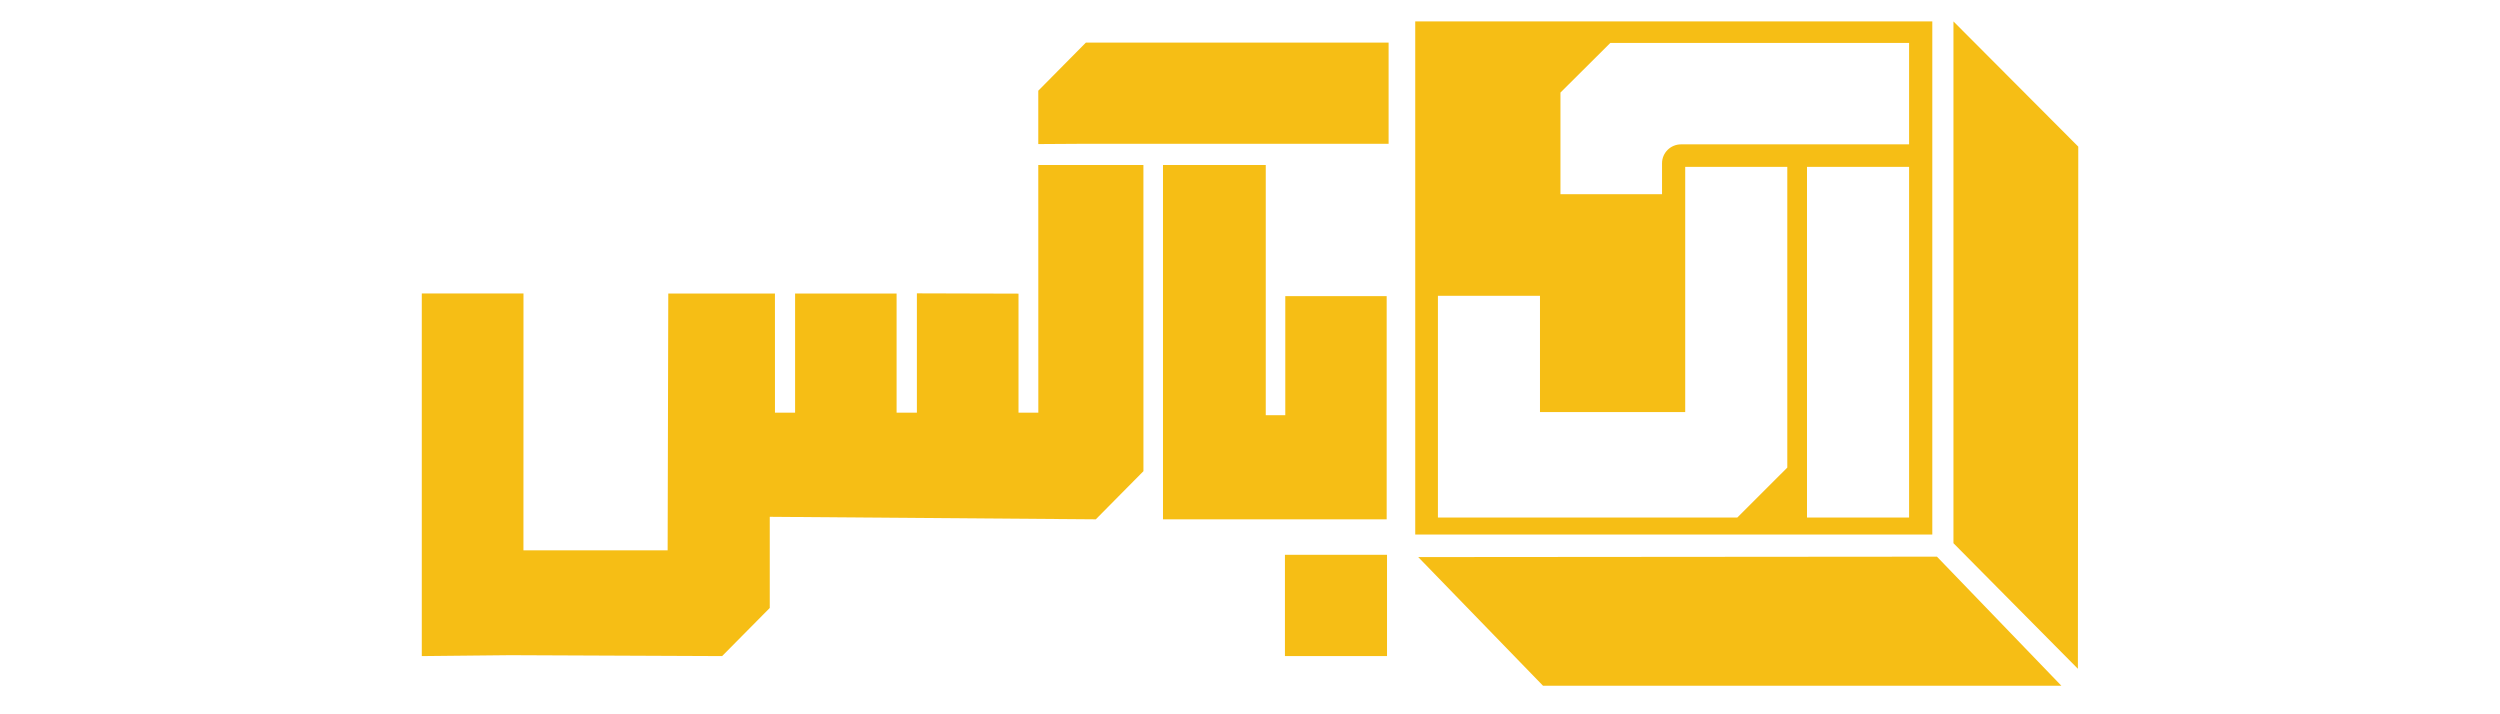 <svg xmlns="http://www.w3.org/2000/svg" width="350" height="100" viewBox="0 0 350 100" fill="none"><path d="M288.589 96L271.174 77.933L198.551 77.991L216.019 96H282.838H288.589Z" fill="#F6BE15"></path><path d="M273.484 3L290.958 20.529L290.905 93.63L273.484 76.048V8.785V3Z" fill="#F6BE15"></path><path fill-rule="evenodd" clip-rule="evenodd" d="M179.94 41.462H194.134V72.705H162.819V23.101H177.206V58.125H179.94V41.462ZM145.359 23.101H160.078L160.081 65.966L156.637 69.445L153.414 72.705L107.766 72.353V85.115L104.667 88.245L101.096 91.853L71.457 91.726L59.051 91.853V41.089H73.288L73.281 77.045H93.469L93.559 41.093V41.096L93.676 41.093H108.492L108.495 57.769H111.313V41.099H125.523V57.769H128.364V41.069L142.591 41.109V57.773H145.366L145.359 23.101ZM194.405 5.962V20.136H150.851L145.359 20.17V12.7L152.026 5.962H152.595H194.405Z" fill="#F6BE15"></path><path fill-rule="evenodd" clip-rule="evenodd" d="M194.183 77.67H179.892V91.853H194.183V77.67ZM198.133 74.838H270.522V3H198.133V74.838ZM267.272 72.456H252.98V23.358H267.272V72.456ZM250.221 65.461L243.223 72.456H201.309V41.414H215.597V57.689H235.929V23.358H250.221V65.461ZM267.272 20.209H235.354C233.879 20.209 232.685 21.396 232.685 22.858V27.191H218.464V12.96L225.445 6.012H267.272V20.209Z" fill="#F6BE15"></path></svg>